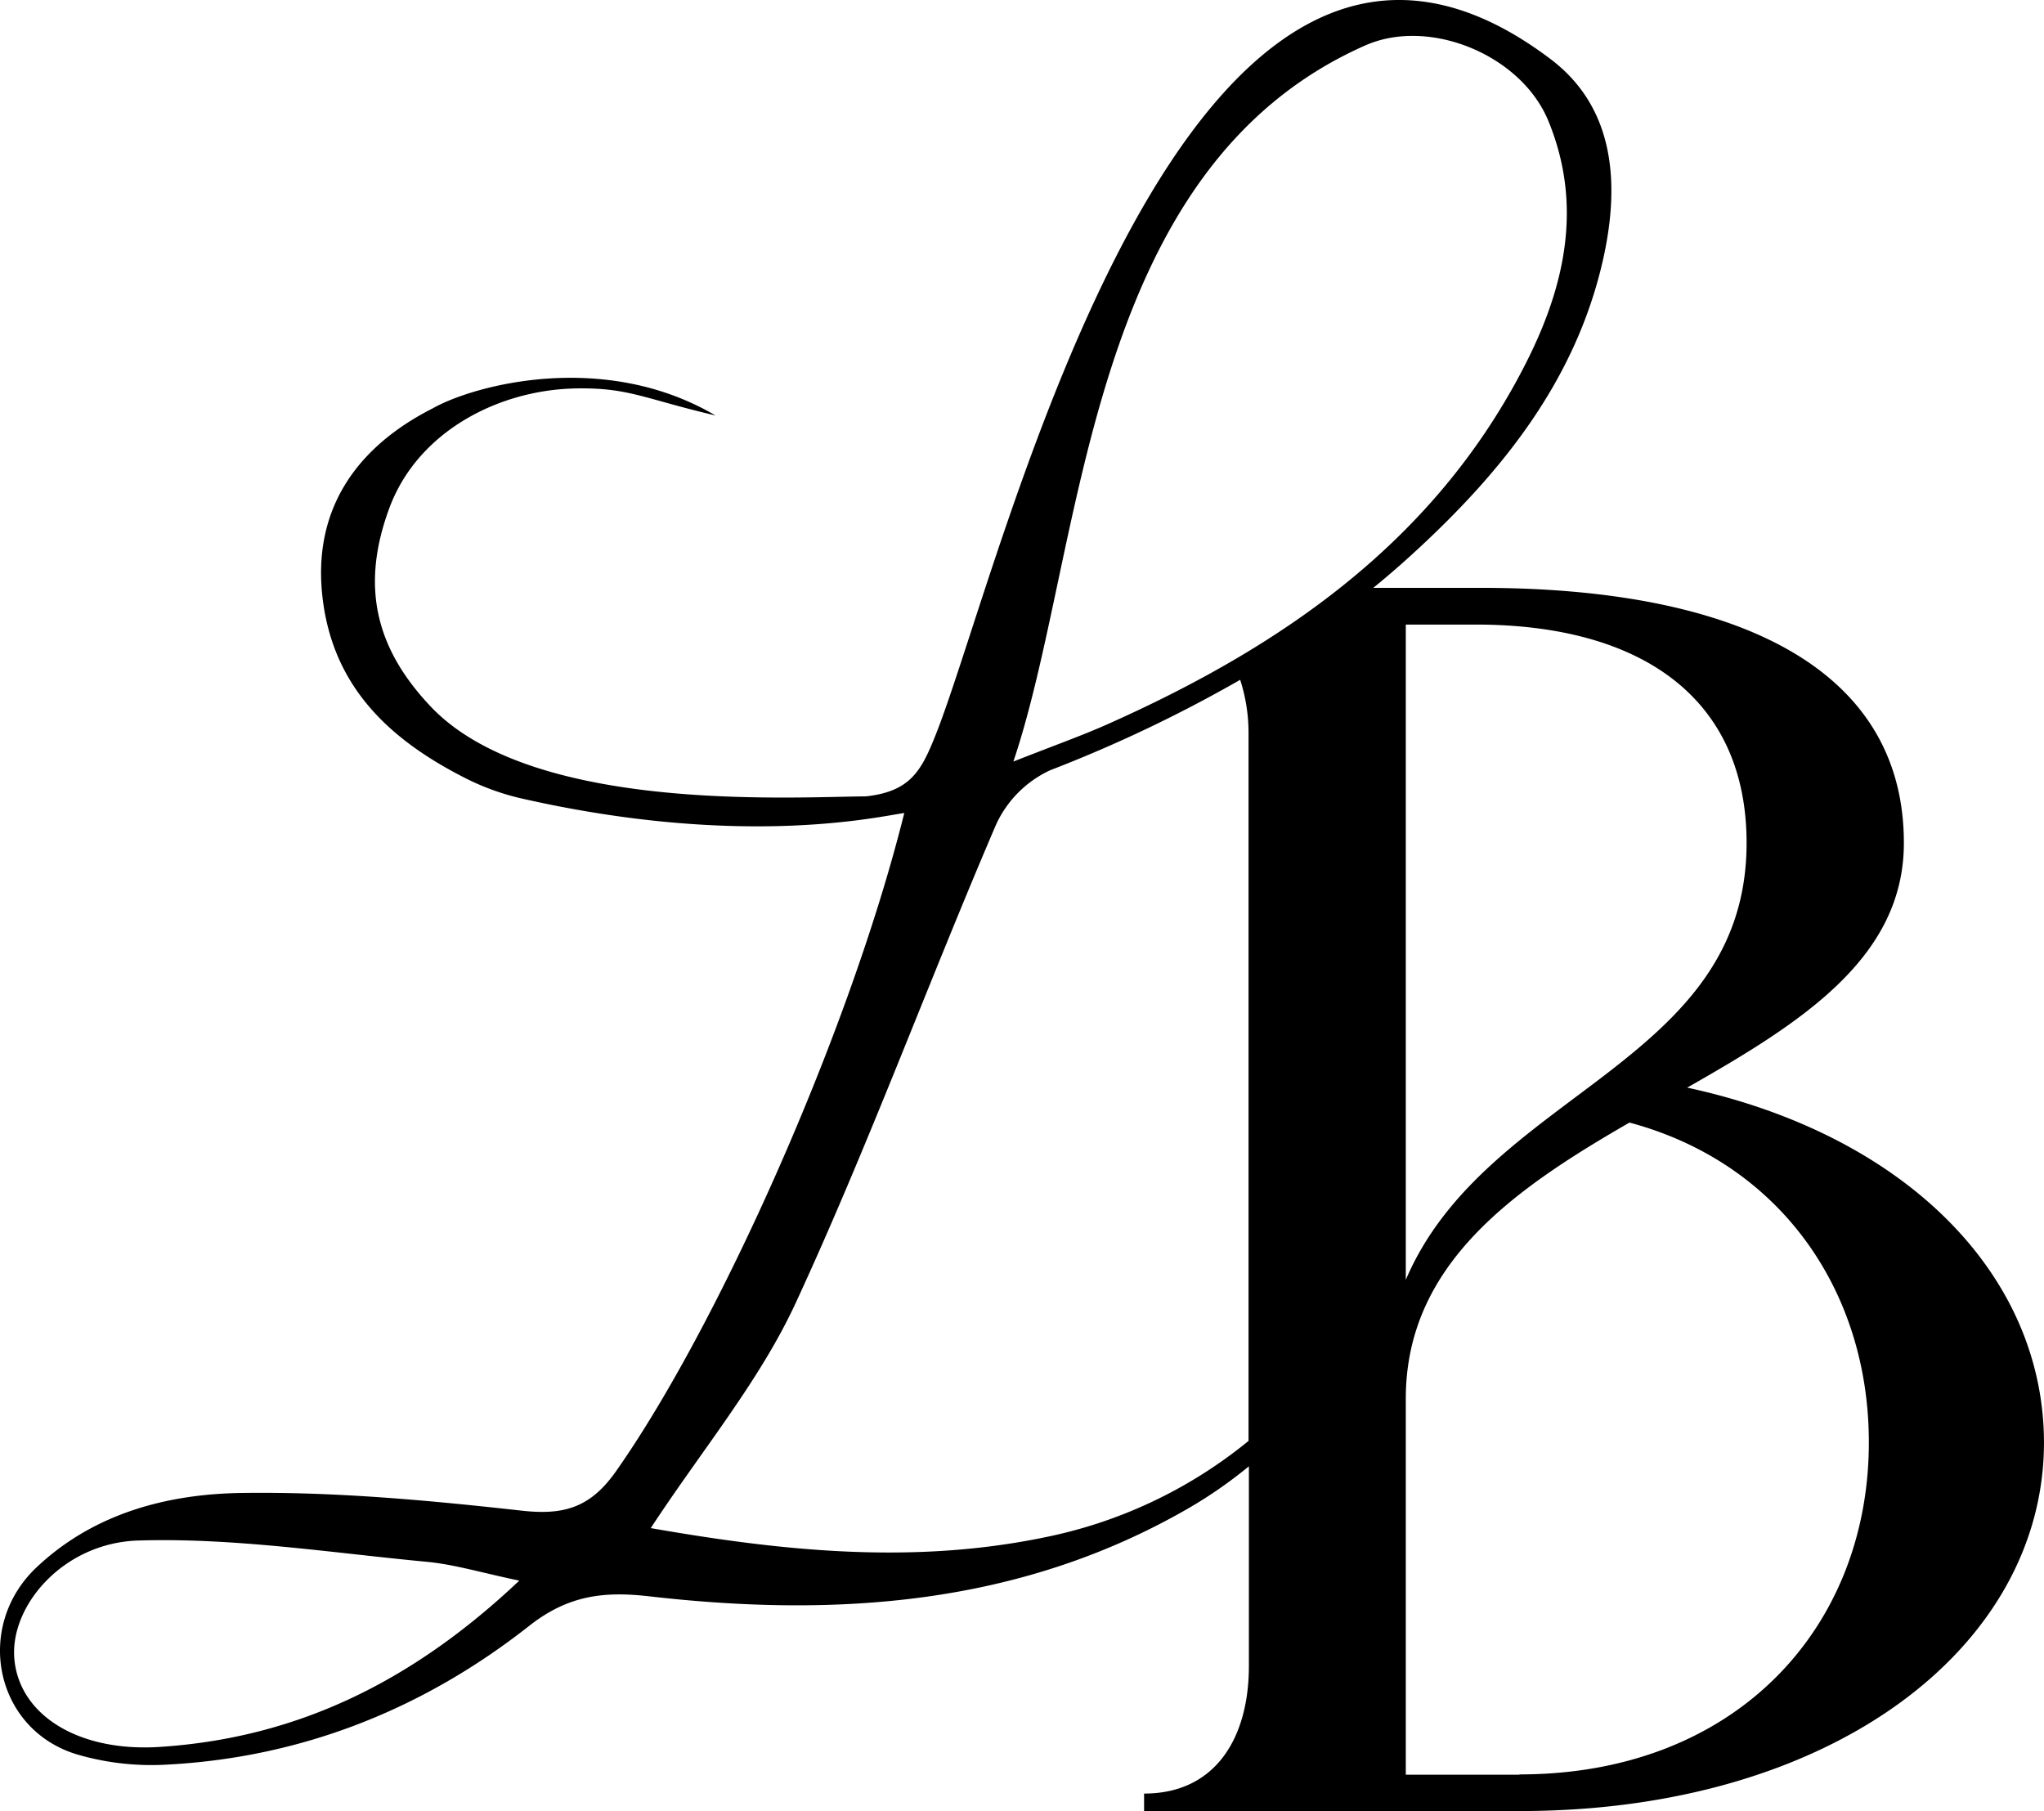 <svg xmlns="http://www.w3.org/2000/svg" data-name="Capa 1" viewBox="0 0 1012.6 897.2"><path d="M118.25 60.55h776.1v776.1h-776.1z" style="fill:none"/><path d="M835.83 538.81c56.24-32.02 107.35-64.06 107.35-121.21 0-87.42-84.09-126.38-209.5-126.38h-53.35c7.06-5.75 13.99-11.76 20.8-18.03 43.6-40.11 79.85-85.43 93.15-145.16 8.28-37.37 5.57-74.74-26.04-98.69-182.62-138.15-271.38 251.79-305.01 335.47-6.94 17.28-12.46 27.31-34.26 29.71-37.37.25-165.43 8.38-215.57-44.47-27.44-28.96-34.79-59.73-20.55-98.26 14.01-37.96 54.03-58.64 92.37-59.36 26.19-.5 33.63 5.05 69.23 13.39-55.22-32.48-119.71-15.07-140.14-3.49-36.34 18.44-58.74 48.27-54.81 90.94 4.3 46.47 33.35 72.97 70.54 91.97 9.09 4.65 18.72 8.15 28.68 10.4 110.06 24.91 177.8 8.6 189.26 7.13-27 108.63-92.53 254.72-142.88 326.19-12.89 18.28-26.22 21.8-47.34 19.34-45.72-5.08-91.87-9.34-137.78-8.69-37.18.47-73.75 10.15-102.09 37.06-30.64 29.15-20.55 79.79 19.84 92.34 14.62 4.33 29.88 6.08 45.1 5.17 66.99-3.55 127.03-27.59 179.26-68.67 19.15-15.07 36.69-17.32 59.48-14.7 92.43 10.59 182.9 4.61 265.99-42.92a223.225 223.225 0 0 0 31.14-21.49v98.94c0 35.5-16.44 63.19-51.92 63.19v8.66h186.11c154.97 0 259.7-81.38 259.7-182.65-.19-83.12-68.58-152.35-176.77-175.74ZM79.24 865.41c-40.49 2.65-69.7-15.85-72.13-43.6-2.3-26.28 24.2-57.49 61.35-58.64 47.46-1.46 95.24 6.04 142.79 10.53 13.77 1.28 27.25 5.42 46 9.34-53.29 50.42-110.56 77.98-178.01 82.37Zm617.19-556h34.63c83.09 0 134.2 37.22 134.2 108.19 0 109.97-128.99 122.95-168.83 216.44V309.41ZM676.47 22.46c31.7-13.95 77.08 4.73 90.56 37.37 17.19 41.76 8.32 81.69-10.93 119.74-44.41 87.76-119.9 140.14-206.98 179.01-13.33 5.95-27.13 10.81-47.09 18.69 35.5-105.48 34.54-293.12 174.43-354.81ZM516.4 761.82c-65.4 13.3-129.77 6.42-194.02-4.8 25.47-38.87 53.91-72.81 71.85-111.62 35.88-77.61 65.4-158.11 99.13-236.69a54.811 54.811 0 0 1 26.88-27.13 682.981 682.981 0 0 0 94.15-44.81 85.772 85.772 0 0 1 4.14 26.5v350.55a231.698 231.698 0 0 1-102.12 47.99Zm236.31 117.35h-56.28V692.9c0-66.68 53.69-103.86 110.81-136.78 74.46 19.93 118.59 83.09 118.59 158.42 0 91.75-65.77 164.5-173.12 164.5v.12Z"/></svg>
